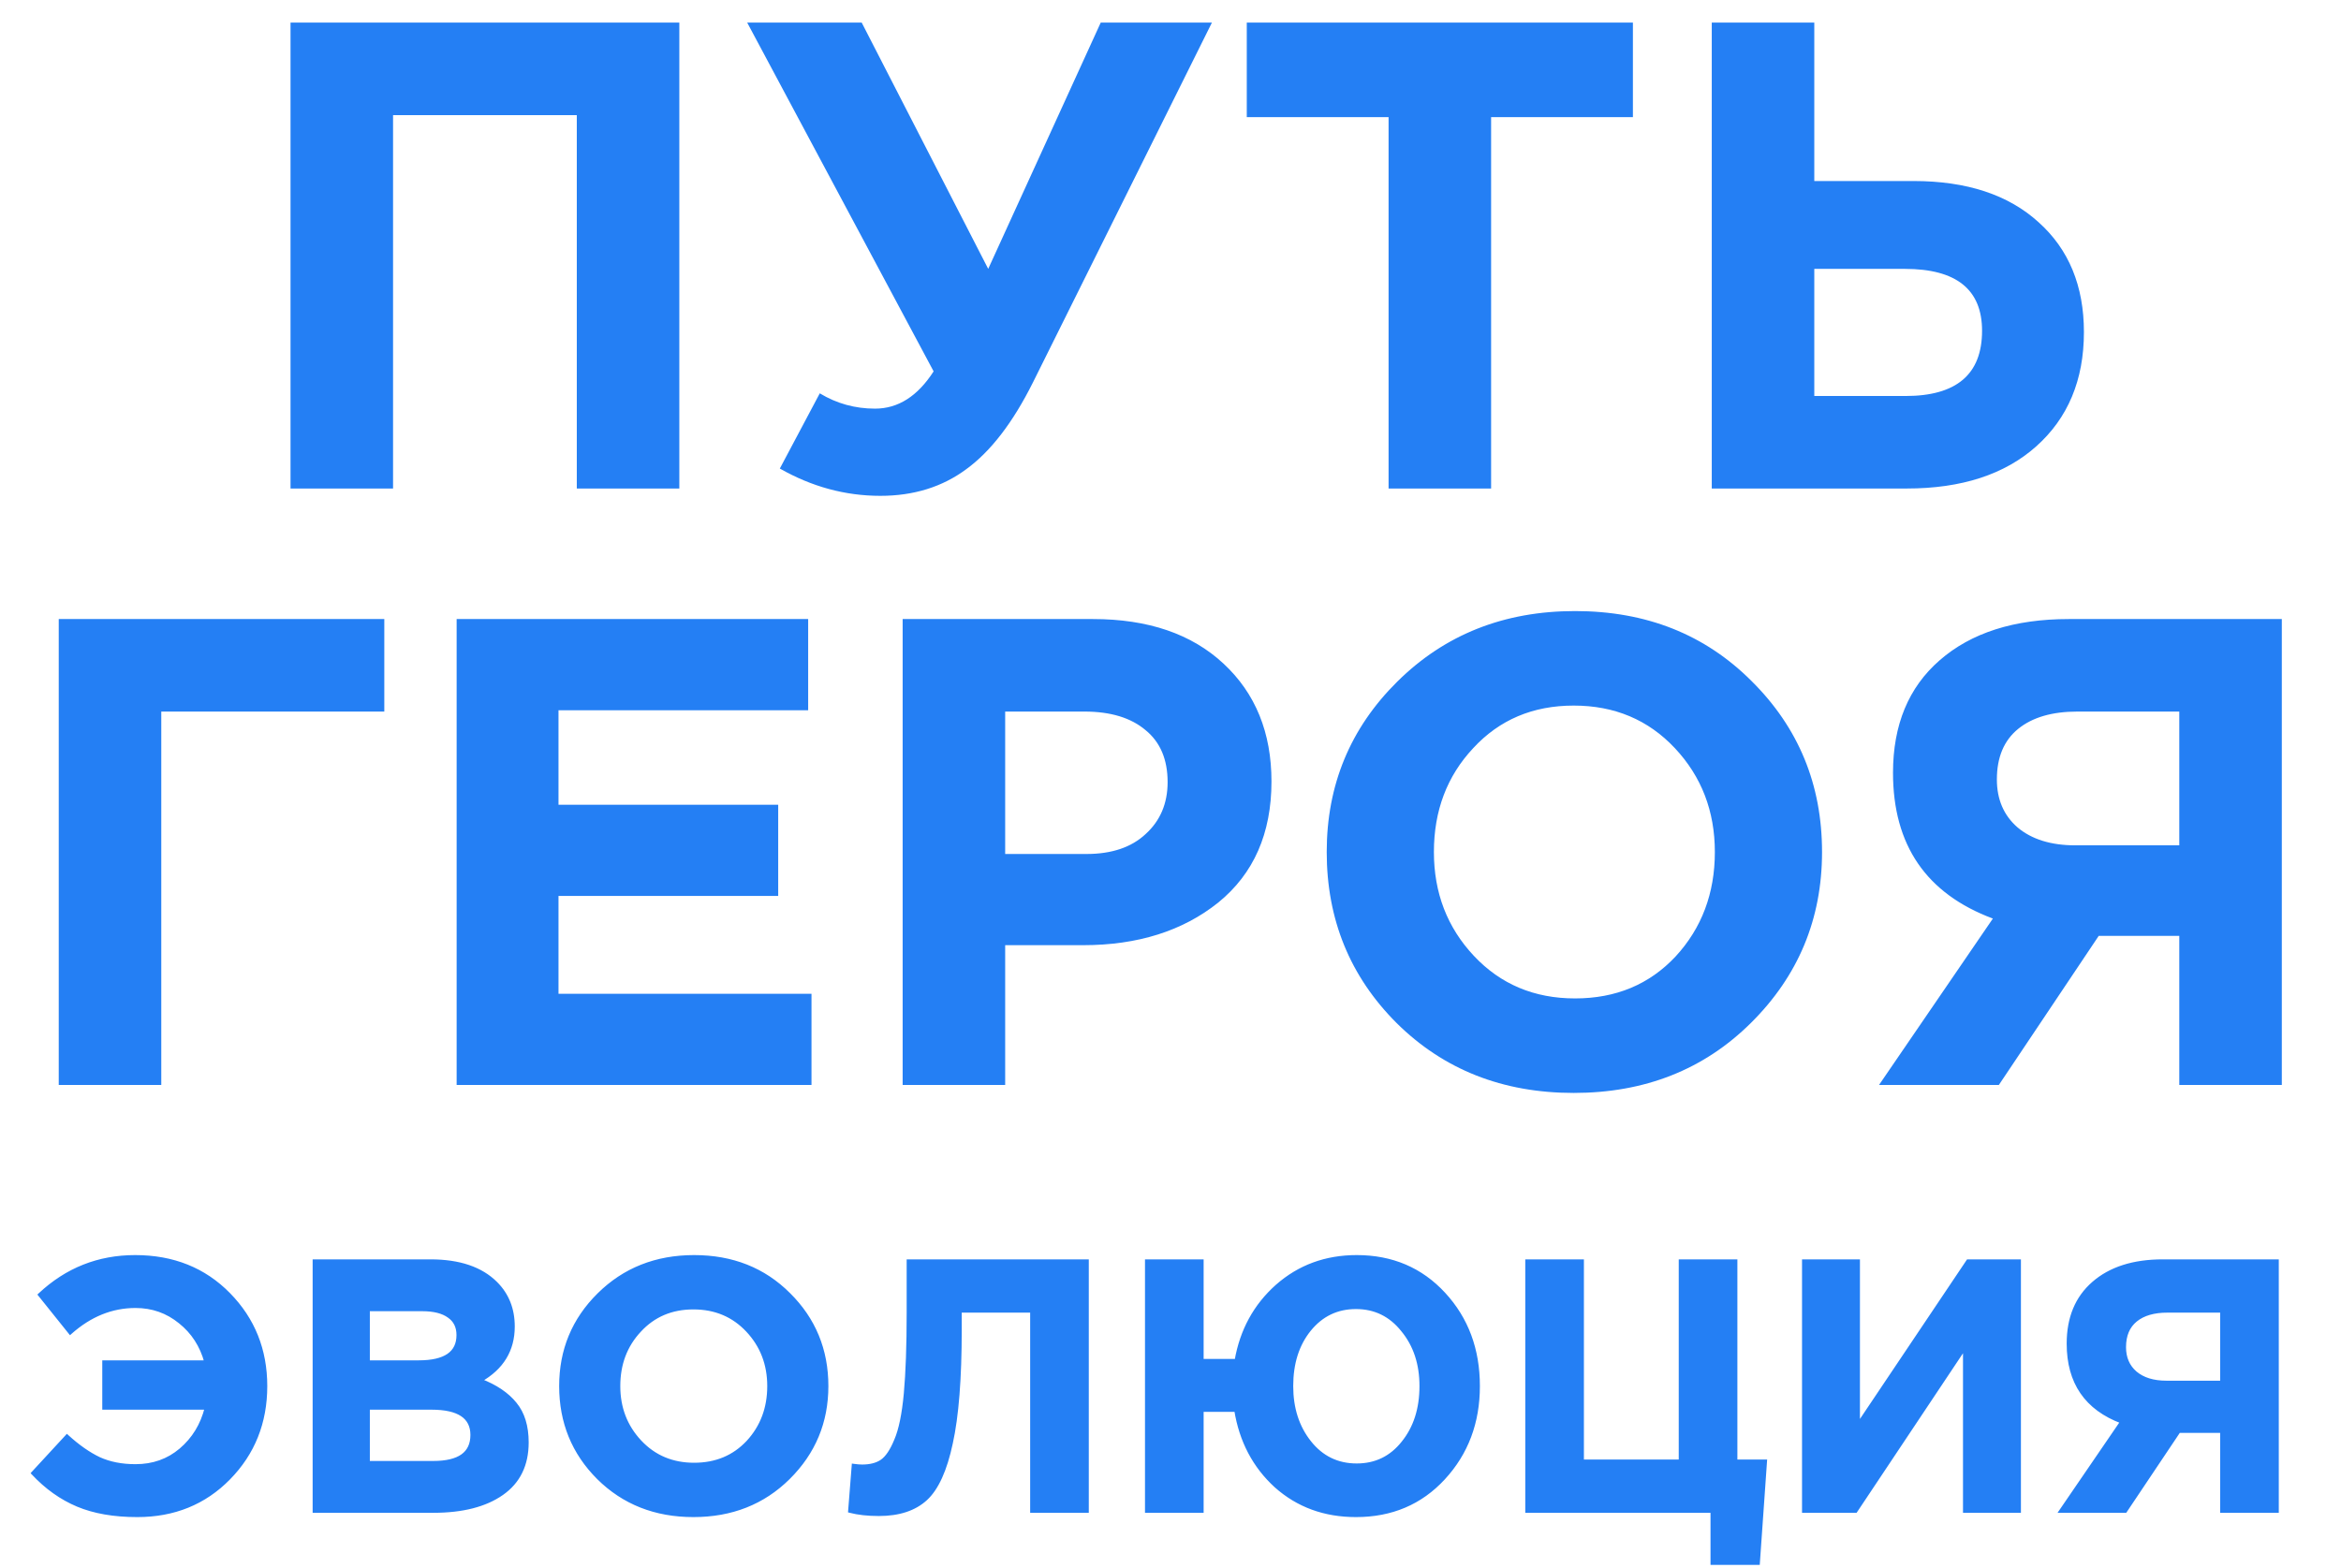 <?xml version="1.0" encoding="UTF-8"?> <svg xmlns="http://www.w3.org/2000/svg" width="412" height="276" viewBox="0 0 412 276" fill="none"><path d="M51.131 86V3.982H119.557V86H101.513V20.268H69.175V86H51.131ZM173.918 47.334L193.72 3.982H213.287L181.769 67.37C178.253 74.4 174.348 79.478 170.052 82.602C165.834 85.727 160.795 87.289 154.937 87.289C148.766 87.289 142.869 85.688 137.244 82.485L144.275 69.245C147.243 71.041 150.484 71.94 154 71.94C158.061 71.94 161.498 69.753 164.31 65.378L131.503 3.982H151.656L173.918 47.334ZM244.381 86V20.62H219.424V3.982H287.381V20.62H262.425V86H244.381ZM301.259 86V3.982H319.303V31.868H336.761C346.134 31.868 353.477 34.29 358.788 39.133C364.1 43.897 366.756 50.342 366.756 58.465C366.756 66.901 363.944 73.619 358.32 78.618C352.774 83.54 345.197 86 335.589 86H301.259ZM335.237 47.334H319.303V69.714H335.355C344.338 69.714 348.829 65.886 348.829 58.231C348.829 50.967 344.299 47.334 335.237 47.334ZM28.383 125.268V191H10.339V108.982H67.635V125.268H28.383ZM80.366 191V108.982H142.231V125.034H98.293V141.672H136.958V157.724H98.293V174.948H142.817V191H80.366ZM158.86 191V108.982H192.37C202.056 108.982 209.711 111.599 215.335 116.832C220.959 122.066 223.771 128.979 223.771 137.571C223.771 146.71 220.647 153.818 214.398 158.896C208.149 163.895 200.22 166.395 190.612 166.395H176.904V191H158.86ZM176.904 150.342H191.198C195.651 150.342 199.127 149.171 201.626 146.827C204.204 144.484 205.493 141.438 205.493 137.688C205.493 133.705 204.204 130.658 201.626 128.549C199.049 126.362 195.455 125.268 190.847 125.268H176.904V150.342ZM308.129 180.103C299.849 188.305 289.46 192.406 276.962 192.406C264.464 192.406 254.075 188.305 245.795 180.103C237.593 171.902 233.493 161.864 233.493 149.991C233.493 138.196 237.632 128.198 245.912 119.996C254.27 111.716 264.698 107.576 277.196 107.576C289.694 107.576 300.044 111.677 308.246 119.879C316.526 128.08 320.666 138.118 320.666 149.991C320.666 161.786 316.487 171.823 308.129 180.103ZM259.387 168.269C264.074 173.268 270.01 175.768 277.196 175.768C284.383 175.768 290.28 173.308 294.889 168.386C299.498 163.387 301.802 157.255 301.802 149.991C301.802 142.805 299.458 136.712 294.772 131.713C290.085 126.713 284.148 124.214 276.962 124.214C269.776 124.214 263.878 126.713 259.27 131.713C254.661 136.634 252.357 142.727 252.357 149.991C252.357 157.177 254.7 163.27 259.387 168.269ZM401.584 108.982V191H383.54V164.754H369.362L351.787 191H330.697L350.733 161.708C339.016 157.334 333.157 148.78 333.157 136.048C333.157 127.612 335.891 121.011 341.359 116.246C346.905 111.403 354.482 108.982 364.09 108.982H401.584ZM365.262 148.819H383.54V125.268H365.613C361.161 125.268 357.685 126.284 355.185 128.315C352.685 130.346 351.436 133.314 351.436 137.22C351.436 140.735 352.646 143.547 355.068 145.656C357.567 147.765 360.965 148.819 365.262 148.819Z" fill="#247FF4"></path><mask id="path-2-outside-1_188_245" maskUnits="userSpaceOnUse" x="5" y="220" width="397" height="56" fill="black"><rect fill="white" x="5" y="220" width="397" height="56"></rect><path d="M18.322 247.846V239.806H36.287C35.492 236.874 33.963 234.508 31.702 232.708C29.441 230.865 26.823 229.944 23.85 229.944C19.662 229.944 15.83 231.493 12.354 234.592L7.015 227.934C11.747 223.495 17.338 221.275 23.787 221.275C30.445 221.275 35.931 223.474 40.245 227.871C44.558 232.268 46.715 237.649 46.715 244.014C46.715 250.422 44.558 255.824 40.245 260.221C35.973 264.576 30.613 266.754 24.164 266.754C20.06 266.754 16.563 266.147 13.674 264.932C10.784 263.718 8.167 261.854 5.822 259.342L11.789 252.871C13.716 254.63 15.6 255.949 17.443 256.829C19.285 257.666 21.421 258.085 23.85 258.085C26.949 258.085 29.608 257.143 31.828 255.258C34.089 253.332 35.596 250.861 36.35 247.846H18.322ZM55.346 266V222.029H75.761C80.828 222.029 84.66 223.327 87.256 225.923C89.266 227.934 90.271 230.467 90.271 233.524C90.271 237.67 88.345 240.832 84.492 243.009C87.214 244.056 89.266 245.438 90.648 247.155C92.03 248.83 92.721 251.092 92.721 253.939C92.721 257.876 91.255 260.87 88.324 262.922C85.393 264.974 81.372 266 76.263 266H55.346ZM64.768 239.806H73.688C78.336 239.806 80.66 238.214 80.66 235.032C80.66 233.566 80.116 232.456 79.027 231.702C77.939 230.907 76.368 230.509 74.316 230.509H64.768V239.806ZM64.768 257.52H76.263C80.828 257.52 83.11 255.887 83.11 252.62C83.11 249.438 80.723 247.846 75.949 247.846H64.768V257.52ZM138.745 260.158C134.306 264.555 128.736 266.754 122.036 266.754C115.336 266.754 109.766 264.555 105.327 260.158C100.93 255.761 98.731 250.38 98.731 244.014C98.731 237.691 100.951 232.331 105.39 227.934C109.871 223.495 115.461 221.275 122.162 221.275C128.862 221.275 134.411 223.474 138.808 227.871C143.247 232.268 145.466 237.649 145.466 244.014C145.466 250.338 143.226 255.719 138.745 260.158ZM112.614 253.814C115.126 256.494 118.309 257.834 122.162 257.834C126.014 257.834 129.176 256.515 131.647 253.877C134.118 251.196 135.353 247.909 135.353 244.014C135.353 240.162 134.097 236.895 131.584 234.215C129.071 231.535 125.889 230.195 122.036 230.195C118.183 230.195 115.022 231.535 112.551 234.215C110.08 236.853 108.845 240.12 108.845 244.014C108.845 247.867 110.101 251.134 112.614 253.814ZM159.89 222.029H191.297V266H181.624V230.76H168.935V234.09C168.935 242.674 168.412 249.333 167.365 254.065C166.36 258.797 164.873 262.064 162.905 263.864C160.936 265.665 158.193 266.565 154.676 266.565C152.708 266.565 151.012 266.377 149.588 266L150.216 258.022C150.802 258.106 151.305 258.148 151.723 258.148C153.147 258.148 154.299 257.855 155.178 257.269C156.1 256.64 156.937 255.405 157.691 253.562C158.487 251.72 159.052 248.977 159.387 245.334C159.722 241.648 159.89 236.916 159.89 231.137V222.029ZM238.645 266.754C233.117 266.754 228.426 265.037 224.574 261.603C220.763 258.127 218.418 253.667 217.538 248.223H211.508V266H201.834V222.029H211.508V239.554H217.601C218.522 234.236 220.909 229.86 224.762 226.426C228.657 222.992 233.326 221.275 238.77 221.275C244.968 221.275 250.077 223.453 254.097 227.808C258.117 232.163 260.128 237.565 260.128 244.014C260.128 250.422 258.097 255.824 254.034 260.221C250.014 264.576 244.884 266.754 238.645 266.754ZM238.77 257.96C242.12 257.96 244.842 256.64 246.936 254.002C249.072 251.364 250.14 248.035 250.14 244.014C250.14 240.078 249.051 236.791 246.873 234.152C244.738 231.472 241.995 230.132 238.645 230.132C235.294 230.132 232.551 231.451 230.416 234.09C228.322 236.686 227.275 239.994 227.275 244.014C227.275 247.951 228.343 251.259 230.478 253.939C232.614 256.619 235.378 257.96 238.77 257.96ZM301.362 275.171V266H268.76V222.029H278.434V257.269H295.771V222.029H305.445V257.269H310.659L309.402 275.171H301.362ZM355.345 222.029V266H345.797V237.167L326.576 266H317.467V222.029H327.015V250.861L346.363 222.029H355.345ZM400.729 222.029V266H391.055V251.929H383.454L374.032 266H362.725L373.467 250.296C367.185 247.951 364.044 243.365 364.044 236.539C364.044 232.017 365.51 228.478 368.441 225.923C371.415 223.327 375.477 222.029 380.628 222.029H400.729ZM381.256 243.386H391.055V230.76H381.444C379.057 230.76 377.194 231.305 375.854 232.393C374.514 233.482 373.844 235.074 373.844 237.167C373.844 239.052 374.493 240.56 375.791 241.69C377.131 242.821 378.953 243.386 381.256 243.386Z"></path></mask><path d="M18.322 247.846V239.806H36.287C35.492 236.874 33.963 234.508 31.702 232.708C29.441 230.865 26.823 229.944 23.85 229.944C19.662 229.944 15.83 231.493 12.354 234.592L7.015 227.934C11.747 223.495 17.338 221.275 23.787 221.275C30.445 221.275 35.931 223.474 40.245 227.871C44.558 232.268 46.715 237.649 46.715 244.014C46.715 250.422 44.558 255.824 40.245 260.221C35.973 264.576 30.613 266.754 24.164 266.754C20.06 266.754 16.563 266.147 13.674 264.932C10.784 263.718 8.167 261.854 5.822 259.342L11.789 252.871C13.716 254.63 15.6 255.949 17.443 256.829C19.285 257.666 21.421 258.085 23.85 258.085C26.949 258.085 29.608 257.143 31.828 255.258C34.089 253.332 35.596 250.861 36.35 247.846H18.322ZM55.346 266V222.029H75.761C80.828 222.029 84.66 223.327 87.256 225.923C89.266 227.934 90.271 230.467 90.271 233.524C90.271 237.67 88.345 240.832 84.492 243.009C87.214 244.056 89.266 245.438 90.648 247.155C92.03 248.83 92.721 251.092 92.721 253.939C92.721 257.876 91.255 260.87 88.324 262.922C85.393 264.974 81.372 266 76.263 266H55.346ZM64.768 239.806H73.688C78.336 239.806 80.66 238.214 80.66 235.032C80.66 233.566 80.116 232.456 79.027 231.702C77.939 230.907 76.368 230.509 74.316 230.509H64.768V239.806ZM64.768 257.52H76.263C80.828 257.52 83.11 255.887 83.11 252.62C83.11 249.438 80.723 247.846 75.949 247.846H64.768V257.52ZM138.745 260.158C134.306 264.555 128.736 266.754 122.036 266.754C115.336 266.754 109.766 264.555 105.327 260.158C100.93 255.761 98.731 250.38 98.731 244.014C98.731 237.691 100.951 232.331 105.39 227.934C109.871 223.495 115.461 221.275 122.162 221.275C128.862 221.275 134.411 223.474 138.808 227.871C143.247 232.268 145.466 237.649 145.466 244.014C145.466 250.338 143.226 255.719 138.745 260.158ZM112.614 253.814C115.126 256.494 118.309 257.834 122.162 257.834C126.014 257.834 129.176 256.515 131.647 253.877C134.118 251.196 135.353 247.909 135.353 244.014C135.353 240.162 134.097 236.895 131.584 234.215C129.071 231.535 125.889 230.195 122.036 230.195C118.183 230.195 115.022 231.535 112.551 234.215C110.08 236.853 108.845 240.12 108.845 244.014C108.845 247.867 110.101 251.134 112.614 253.814ZM159.89 222.029H191.297V266H181.624V230.76H168.935V234.09C168.935 242.674 168.412 249.333 167.365 254.065C166.36 258.797 164.873 262.064 162.905 263.864C160.936 265.665 158.193 266.565 154.676 266.565C152.708 266.565 151.012 266.377 149.588 266L150.216 258.022C150.802 258.106 151.305 258.148 151.723 258.148C153.147 258.148 154.299 257.855 155.178 257.269C156.1 256.64 156.937 255.405 157.691 253.562C158.487 251.72 159.052 248.977 159.387 245.334C159.722 241.648 159.89 236.916 159.89 231.137V222.029ZM238.645 266.754C233.117 266.754 228.426 265.037 224.574 261.603C220.763 258.127 218.418 253.667 217.538 248.223H211.508V266H201.834V222.029H211.508V239.554H217.601C218.522 234.236 220.909 229.86 224.762 226.426C228.657 222.992 233.326 221.275 238.77 221.275C244.968 221.275 250.077 223.453 254.097 227.808C258.117 232.163 260.128 237.565 260.128 244.014C260.128 250.422 258.097 255.824 254.034 260.221C250.014 264.576 244.884 266.754 238.645 266.754ZM238.77 257.96C242.12 257.96 244.842 256.64 246.936 254.002C249.072 251.364 250.14 248.035 250.14 244.014C250.14 240.078 249.051 236.791 246.873 234.152C244.738 231.472 241.995 230.132 238.645 230.132C235.294 230.132 232.551 231.451 230.416 234.09C228.322 236.686 227.275 239.994 227.275 244.014C227.275 247.951 228.343 251.259 230.478 253.939C232.614 256.619 235.378 257.96 238.77 257.96ZM301.362 275.171V266H268.76V222.029H278.434V257.269H295.771V222.029H305.445V257.269H310.659L309.402 275.171H301.362ZM355.345 222.029V266H345.797V237.167L326.576 266H317.467V222.029H327.015V250.861L346.363 222.029H355.345ZM400.729 222.029V266H391.055V251.929H383.454L374.032 266H362.725L373.467 250.296C367.185 247.951 364.044 243.365 364.044 236.539C364.044 232.017 365.51 228.478 368.441 225.923C371.415 223.327 375.477 222.029 380.628 222.029H400.729ZM381.256 243.386H391.055V230.76H381.444C379.057 230.76 377.194 231.305 375.854 232.393C374.514 233.482 373.844 235.074 373.844 237.167C373.844 239.052 374.493 240.56 375.791 241.69C377.131 242.821 378.953 243.386 381.256 243.386Z" fill="#247FF4"></path><path d="M18.322 247.846H17.999V248.169H18.322V247.846ZM18.322 239.806V239.483H17.999V239.806H18.322ZM36.287 239.806V240.128H36.709L36.599 239.721L36.287 239.806ZM31.702 232.708L31.498 232.958L31.501 232.96L31.702 232.708ZM12.354 234.592L12.103 234.794L12.316 235.059L12.569 234.833L12.354 234.592ZM7.015 227.934L6.794 227.698L6.577 227.902L6.763 228.135L7.015 227.934ZM40.245 227.871L40.475 227.645L40.475 227.645L40.245 227.871ZM40.245 260.221L40.014 259.995L40.014 259.995L40.245 260.221ZM13.674 264.932L13.799 264.635L13.799 264.635L13.674 264.932ZM5.822 259.342L5.584 259.123L5.381 259.343L5.586 259.562L5.822 259.342ZM11.789 252.871L12.007 252.633L11.77 252.417L11.552 252.653L11.789 252.871ZM17.443 256.829L17.304 257.12L17.309 257.123L17.443 256.829ZM31.828 255.258L32.036 255.504L32.037 255.504L31.828 255.258ZM36.35 247.846L36.663 247.924L36.764 247.523H36.35V247.846ZM18.645 247.846V239.806H17.999V247.846H18.645ZM18.322 240.128H36.287V239.483H18.322V240.128ZM36.599 239.721C35.786 236.727 34.221 234.301 31.903 232.455L31.501 232.96C33.706 234.716 35.197 237.022 35.976 239.89L36.599 239.721ZM31.906 232.457C29.585 230.567 26.896 229.621 23.85 229.621V230.266C26.75 230.266 29.295 231.163 31.498 232.958L31.906 232.457ZM23.85 229.621C19.574 229.621 15.668 231.206 12.14 234.351L12.569 234.833C15.993 231.78 19.75 230.266 23.85 230.266V229.621ZM12.606 234.39L7.267 227.732L6.763 228.135L12.103 234.794L12.606 234.39ZM7.236 228.169C11.909 223.786 17.421 221.598 23.787 221.598V220.952C17.255 220.952 11.586 223.203 6.794 227.698L7.236 228.169ZM23.787 221.598C30.367 221.598 35.767 223.767 40.014 228.097L40.475 227.645C36.096 223.18 30.524 220.952 23.787 220.952V221.598ZM40.014 228.097C44.266 232.431 46.392 237.73 46.392 244.014H47.038C47.038 237.568 44.85 232.104 40.475 227.645L40.014 228.097ZM46.392 244.014C46.392 250.341 44.266 255.661 40.014 259.995L40.475 260.447C44.85 255.987 47.038 250.502 47.038 244.014H46.392ZM40.014 259.995C35.807 264.284 30.532 266.431 24.164 266.431V267.077C30.694 267.077 36.139 264.868 40.475 260.447L40.014 259.995ZM24.164 266.431C20.09 266.431 16.639 265.828 13.799 264.635L13.549 265.23C16.488 266.465 20.03 267.077 24.164 267.077V266.431ZM13.799 264.635C10.955 263.439 8.375 261.604 6.058 259.121L5.586 259.562C7.959 262.104 10.613 263.996 13.549 265.23L13.799 264.635ZM6.059 259.56L12.026 253.09L11.552 252.653L5.584 259.123L6.059 259.56ZM11.572 253.11C13.515 254.884 15.426 256.224 17.304 257.12L17.582 256.538C15.774 255.675 13.916 254.376 12.007 252.633L11.572 253.11ZM17.309 257.123C19.201 257.983 21.384 258.408 23.85 258.408V257.762C21.458 257.762 19.369 257.35 17.576 256.535L17.309 257.123ZM23.85 258.408C27.02 258.408 29.755 257.442 32.036 255.504L31.619 255.012C29.461 256.844 26.878 257.762 23.85 257.762V258.408ZM32.037 255.504C34.352 253.532 35.894 251.002 36.663 247.924L36.037 247.768C35.299 250.721 33.826 253.132 31.618 255.013L32.037 255.504ZM36.35 247.523H18.322V248.169H36.35V247.523ZM55.346 266H55.023V266.323H55.346V266ZM55.346 222.029V221.706H55.023V222.029H55.346ZM87.256 225.923L87.028 226.152L87.028 226.152L87.256 225.923ZM84.492 243.009L84.333 242.728L83.738 243.065L84.376 243.311L84.492 243.009ZM90.648 247.155L90.397 247.358L90.399 247.361L90.648 247.155ZM64.768 239.806H64.445V240.128H64.768V239.806ZM79.027 231.702L78.837 231.963L78.844 231.968L79.027 231.702ZM64.768 230.509V230.186H64.445V230.509H64.768ZM64.768 257.52H64.445V257.843H64.768V257.52ZM64.768 247.846V247.523H64.445V247.846H64.768ZM55.668 266V222.029H55.023V266H55.668ZM55.346 222.352H75.761V221.706H55.346V222.352ZM75.761 222.352C80.776 222.352 84.512 223.636 87.028 226.152L87.484 225.695C84.807 223.018 80.88 221.706 75.761 221.706V222.352ZM87.028 226.152C88.973 228.096 89.949 230.546 89.949 233.524H90.594C90.594 230.389 89.56 227.771 87.484 225.695L87.028 226.152ZM89.949 233.524C89.949 237.544 88.093 240.603 84.333 242.728L84.651 243.29C88.597 241.06 90.594 237.796 90.594 233.524H89.949ZM84.376 243.311C87.062 244.344 89.06 245.697 90.397 247.358L90.9 246.953C89.472 245.179 87.367 243.769 84.608 242.708L84.376 243.311ZM90.399 247.361C91.72 248.962 92.398 251.143 92.398 253.939H93.044C93.044 251.04 92.34 248.699 90.897 246.95L90.399 247.361ZM92.398 253.939C92.398 257.783 90.974 260.673 88.139 262.658L88.509 263.186C91.536 261.067 93.044 257.969 93.044 253.939H92.398ZM88.139 262.658C85.281 264.659 81.333 265.677 76.263 265.677V266.323C81.411 266.323 85.505 265.289 88.509 263.186L88.139 262.658ZM76.263 265.677H55.346V266.323H76.263V265.677ZM64.768 240.128H73.688V239.483H64.768V240.128ZM73.688 240.128C76.039 240.128 77.859 239.728 79.1 238.879C80.362 238.014 80.983 236.713 80.983 235.032H80.338C80.338 236.533 79.797 237.619 78.735 238.346C77.651 239.088 75.985 239.483 73.688 239.483V240.128ZM80.983 235.032C80.983 233.473 80.397 232.258 79.211 231.437L78.844 231.968C79.835 232.654 80.338 233.659 80.338 235.032H80.983ZM79.218 231.442C78.052 230.59 76.403 230.186 74.316 230.186V230.832C76.333 230.832 77.825 231.224 78.837 231.963L79.218 231.442ZM74.316 230.186H64.768V230.832H74.316V230.186ZM64.445 230.509V239.806H65.091V230.509H64.445ZM64.768 257.843H76.263V257.197H64.768V257.843ZM76.263 257.843C78.574 257.843 80.366 257.431 81.586 256.557C82.827 255.67 83.433 254.338 83.433 252.62H82.788C82.788 254.169 82.252 255.287 81.211 256.032C80.149 256.792 78.517 257.197 76.263 257.197V257.843ZM83.433 252.62C83.433 250.935 82.793 249.634 81.499 248.771C80.228 247.924 78.362 247.523 75.949 247.523V248.169C78.311 248.169 80.025 248.564 81.141 249.308C82.234 250.037 82.788 251.123 82.788 252.62H83.433ZM75.949 247.523H64.768V248.169H75.949V247.523ZM64.445 247.846V257.52H65.091V247.846H64.445ZM138.745 260.158L138.972 260.387L138.972 260.387L138.745 260.158ZM105.327 260.158L105.099 260.386L105.1 260.387L105.327 260.158ZM105.39 227.934L105.617 228.163L105.617 228.163L105.39 227.934ZM138.808 227.871L138.58 228.099L138.581 228.1L138.808 227.871ZM112.614 253.814L112.378 254.034L112.378 254.034L112.614 253.814ZM131.647 253.877L131.882 254.097L131.884 254.095L131.647 253.877ZM112.551 234.215L112.786 234.436L112.788 234.434L112.551 234.215ZM138.518 259.929C134.144 264.261 128.658 266.431 122.036 266.431V267.077C128.815 267.077 134.468 264.849 138.972 260.387L138.518 259.929ZM122.036 266.431C115.414 266.431 109.928 264.261 105.554 259.929L105.1 260.387C109.604 264.849 115.257 267.077 122.036 267.077V266.431ZM105.555 259.93C101.22 255.595 99.054 250.296 99.054 244.014H98.409C98.409 250.463 100.64 255.927 105.099 260.386L105.555 259.93ZM99.054 244.014C99.054 237.776 101.24 232.499 105.617 228.163L105.163 227.704C100.662 232.163 98.409 237.606 98.409 244.014H99.054ZM105.617 228.163C110.033 223.788 115.541 221.598 122.162 221.598V220.952C115.382 220.952 109.708 223.201 105.163 227.704L105.617 228.163ZM122.162 221.598C128.784 221.598 134.248 223.767 138.58 228.099L139.036 227.643C134.573 223.18 128.94 220.952 122.162 220.952V221.598ZM138.581 228.1C142.957 232.435 145.144 237.733 145.144 244.014H145.789C145.789 237.565 143.537 232.1 139.035 227.641L138.581 228.1ZM145.144 244.014C145.144 250.252 142.937 255.551 138.518 259.929L138.972 260.387C143.514 255.888 145.789 250.424 145.789 244.014H145.144ZM112.378 254.034C114.955 256.783 118.225 258.157 122.162 258.157V257.511C118.393 257.511 115.297 256.205 112.849 253.593L112.378 254.034ZM122.162 258.157C126.097 258.157 129.346 256.805 131.882 254.097L131.411 253.656C129.006 256.224 125.932 257.511 122.162 257.511V258.157ZM131.884 254.095C134.414 251.351 135.676 247.984 135.676 244.014H135.03C135.03 247.834 133.821 251.042 131.41 253.658L131.884 254.095ZM135.676 244.014C135.676 240.084 134.391 236.738 131.82 233.994L131.349 234.436C133.802 237.053 135.03 240.239 135.03 244.014H135.676ZM131.82 233.994C129.243 231.246 125.973 229.872 122.036 229.872V230.518C125.804 230.518 128.9 231.824 131.349 234.436L131.82 233.994ZM122.036 229.872C118.099 229.872 114.849 231.246 112.314 233.996L112.788 234.434C115.194 231.824 118.268 230.518 122.036 230.518V229.872ZM112.315 233.995C109.784 236.697 108.522 240.045 108.522 244.014H109.167C109.167 240.195 110.376 237.009 112.786 234.436L112.315 233.995ZM108.522 244.014C108.522 247.945 109.807 251.291 112.378 254.034L112.849 253.593C110.396 250.976 109.167 247.79 109.167 244.014H108.522ZM159.89 222.029V221.706H159.567V222.029H159.89ZM191.297 222.029H191.62V221.706H191.297V222.029ZM191.297 266V266.323H191.62V266H191.297ZM181.624 266H181.301V266.323H181.624V266ZM181.624 230.76H181.947V230.438H181.624V230.76ZM168.935 230.76V230.438H168.612V230.76H168.935ZM167.365 254.065L167.049 253.995L167.049 253.998L167.365 254.065ZM162.905 263.864L163.123 264.102L163.123 264.102L162.905 263.864ZM149.588 266L149.266 265.975L149.245 266.243L149.505 266.312L149.588 266ZM150.216 258.022L150.262 257.703L149.921 257.654L149.894 257.997L150.216 258.022ZM155.178 257.269L155.357 257.537L155.36 257.535L155.178 257.269ZM157.691 253.562L157.395 253.434L157.392 253.44L157.691 253.562ZM159.387 245.334L159.708 245.363L159.708 245.363L159.387 245.334ZM159.89 222.352H191.297V221.706H159.89V222.352ZM190.975 222.029V266H191.62V222.029H190.975ZM191.297 265.677H181.624V266.323H191.297V265.677ZM181.947 266V230.76H181.301V266H181.947ZM181.624 230.438H168.935V231.083H181.624V230.438ZM168.612 230.76V234.09H169.258V230.76H168.612ZM168.612 234.09C168.612 242.666 168.089 249.297 167.05 253.995L167.68 254.135C168.734 249.369 169.258 242.683 169.258 234.09H168.612ZM167.049 253.998C166.048 258.711 164.579 261.895 162.687 263.626L163.123 264.102C165.167 262.232 166.671 258.883 167.68 254.132L167.049 253.998ZM162.687 263.626C160.795 265.357 158.139 266.243 154.676 266.243V266.888C158.248 266.888 161.078 265.973 163.123 264.102L162.687 263.626ZM154.676 266.243C152.727 266.243 151.06 266.056 149.67 265.688L149.505 266.312C150.963 266.698 152.688 266.888 154.676 266.888V266.243ZM149.909 266.025L150.538 258.048L149.894 257.997L149.266 265.975L149.909 266.025ZM150.17 258.342C150.766 258.427 151.285 258.471 151.723 258.471V257.825C151.325 257.825 150.838 257.785 150.262 257.703L150.17 258.342ZM151.723 258.471C153.189 258.471 154.409 258.169 155.357 257.537L154.999 257C154.188 257.541 153.105 257.825 151.723 257.825V258.471ZM155.36 257.535C156.361 256.853 157.228 255.546 157.99 253.685L157.392 253.44C156.646 255.264 155.839 256.428 154.997 257.002L155.36 257.535ZM157.987 253.69C158.803 251.801 159.372 249.017 159.708 245.363L159.066 245.304C158.732 248.936 158.17 251.639 157.395 253.434L157.987 253.69ZM159.708 245.363C160.045 241.664 160.212 236.921 160.212 231.137H159.567C159.567 236.911 159.399 241.633 159.066 245.304L159.708 245.363ZM160.212 231.137V222.029H159.567V231.137H160.212ZM224.574 261.603L224.356 261.841L224.359 261.844L224.574 261.603ZM217.538 248.223L217.857 248.172L217.813 247.9H217.538V248.223ZM211.508 248.223V247.9H211.185V248.223H211.508ZM211.508 266V266.323H211.831V266H211.508ZM201.834 266H201.512V266.323H201.834V266ZM201.834 222.029V221.706H201.512V222.029H201.834ZM211.508 222.029H211.831V221.706H211.508V222.029ZM211.508 239.554H211.185V239.877H211.508V239.554ZM217.601 239.554V239.877H217.873L217.919 239.61L217.601 239.554ZM224.762 226.426L224.549 226.184L224.547 226.185L224.762 226.426ZM254.097 227.808L254.334 227.589L254.334 227.589L254.097 227.808ZM254.034 260.221L253.797 260.002L253.797 260.002L254.034 260.221ZM246.936 254.002L246.685 253.799L246.683 253.802L246.936 254.002ZM246.873 234.152L246.621 234.353L246.624 234.358L246.873 234.152ZM230.416 234.09L230.165 233.886L230.164 233.887L230.416 234.09ZM230.478 253.939L230.226 254.14L230.226 254.14L230.478 253.939ZM238.645 266.431C233.19 266.431 228.578 264.739 224.788 261.362L224.359 261.844C228.275 265.334 233.044 267.077 238.645 267.077V266.431ZM224.791 261.364C221.038 257.941 218.726 253.549 217.857 248.172L217.22 248.275C218.11 253.785 220.488 258.313 224.356 261.841L224.791 261.364ZM217.538 247.9H211.508V248.546H217.538V247.9ZM211.185 248.223V266H211.831V248.223H211.185ZM211.508 265.677H201.834V266.323H211.508V265.677ZM202.157 266V222.029H201.512V266H202.157ZM201.834 222.352H211.508V221.706H201.834V222.352ZM211.185 222.029V239.554H211.831V222.029H211.185ZM211.508 239.877H217.601V239.232H211.508V239.877ZM217.919 239.61C218.829 234.359 221.181 230.05 224.977 226.667L224.547 226.185C220.638 229.67 218.216 234.113 217.283 239.499L217.919 239.61ZM224.976 226.668C228.808 223.289 233.401 221.598 238.77 221.598V220.952C233.252 220.952 228.505 222.695 224.549 226.184L224.976 226.668ZM238.77 221.598C244.883 221.598 249.904 223.741 253.86 228.027L254.334 227.589C250.25 223.164 245.053 220.952 238.77 220.952V221.598ZM253.86 228.027C257.82 232.317 259.805 237.639 259.805 244.014H260.45C260.45 237.492 258.415 232.009 254.334 227.589L253.86 228.027ZM259.805 244.014C259.805 250.347 257.8 255.669 253.797 260.002L254.271 260.44C258.393 255.979 260.45 250.497 260.45 244.014H259.805ZM253.797 260.002C249.842 264.287 244.8 266.431 238.645 266.431V267.077C244.969 267.077 250.187 264.865 254.272 260.44L253.797 260.002ZM238.77 258.282C242.219 258.282 245.034 256.918 247.189 254.203L246.683 253.802C244.65 256.363 242.021 257.637 238.77 257.637V258.282ZM247.187 254.205C249.378 251.499 250.463 248.094 250.463 244.014H249.817C249.817 247.975 248.766 251.228 246.685 253.799L247.187 254.205ZM250.463 244.014C250.463 240.015 249.355 236.652 247.122 233.947L246.624 234.358C248.747 236.93 249.817 240.141 249.817 244.014H250.463ZM247.126 233.951C244.93 231.196 242.096 229.809 238.645 229.809V230.455C241.894 230.455 244.545 231.748 246.621 234.353L247.126 233.951ZM238.645 229.809C235.195 229.809 232.361 231.174 230.165 233.886L230.666 234.293C232.742 231.729 235.393 230.455 238.645 230.455V229.809ZM230.164 233.887C228.015 236.552 226.952 239.936 226.952 244.014H227.598C227.598 240.052 228.628 236.82 230.667 234.292L230.164 233.887ZM226.952 244.014C226.952 248.013 228.038 251.395 230.226 254.14L230.731 253.738C228.647 251.124 227.598 247.889 227.598 244.014H226.952ZM230.226 254.14C232.422 256.897 235.279 258.282 238.77 258.282V257.637C235.478 257.637 232.806 256.342 230.731 253.738L230.226 254.14ZM301.362 275.171H301.039V275.494H301.362V275.171ZM301.362 266H301.685V265.677H301.362V266ZM268.76 266H268.438V266.323H268.76V266ZM268.76 222.029V221.706H268.438V222.029H268.76ZM278.434 222.029H278.757V221.706H278.434V222.029ZM278.434 257.269H278.111V257.591H278.434V257.269ZM295.771 257.269V257.591H296.094V257.269H295.771ZM295.771 222.029V221.706H295.448V222.029H295.771ZM305.445 222.029H305.768V221.706H305.445V222.029ZM305.445 257.269H305.122V257.591H305.445V257.269ZM310.659 257.269L310.981 257.291L311.005 256.946H310.659V257.269ZM309.402 275.171V275.494H309.703L309.724 275.194L309.402 275.171ZM301.685 275.171V266H301.039V275.171H301.685ZM301.362 265.677H268.76V266.323H301.362V265.677ZM269.083 266V222.029H268.438V266H269.083ZM268.76 222.352H278.434V221.706H268.76V222.352ZM278.111 222.029V257.269H278.757V222.029H278.111ZM278.434 257.591H295.771V256.946H278.434V257.591ZM296.094 257.269V222.029H295.448V257.269H296.094ZM295.771 222.352H305.445V221.706H295.771V222.352ZM305.122 222.029V257.269H305.768V222.029H305.122ZM305.445 257.591H310.659V256.946H305.445V257.591ZM310.337 257.246L309.08 275.149L309.724 275.194L310.981 257.291L310.337 257.246ZM309.402 274.848H301.362V275.494H309.402V274.848ZM355.345 222.029H355.668V221.706H355.345V222.029ZM355.345 266V266.323H355.668V266H355.345ZM345.797 266H345.474V266.323H345.797V266ZM345.797 237.167H346.12V236.102L345.529 236.988L345.797 237.167ZM326.576 266V266.323H326.748L326.844 266.179L326.576 266ZM317.467 266H317.144V266.323H317.467V266ZM317.467 222.029V221.706H317.144V222.029H317.467ZM327.015 222.029H327.338V221.706H327.015V222.029ZM327.015 250.861H326.692V251.922L327.283 251.041L327.015 250.861ZM346.363 222.029V221.706H346.19L346.095 221.849L346.363 222.029ZM355.022 222.029V266H355.668V222.029H355.022ZM355.345 265.677H345.797V266.323H355.345V265.677ZM346.12 266V237.167H345.474V266H346.12ZM345.529 236.988L326.307 265.821L326.844 266.179L346.066 237.347L345.529 236.988ZM326.576 265.677H317.467V266.323H326.576V265.677ZM317.79 266V222.029H317.144V266H317.79ZM317.467 222.352H327.015V221.706H317.467V222.352ZM326.692 222.029V250.861H327.338V222.029H326.692ZM327.283 251.041L346.631 222.209L346.095 221.849L326.747 250.682L327.283 251.041ZM346.363 222.352H355.345V221.706H346.363V222.352ZM400.729 222.029H401.051V221.706H400.729V222.029ZM400.729 266V266.323H401.051V266H400.729ZM391.055 266H390.732V266.323H391.055V266ZM391.055 251.929H391.378V251.606H391.055V251.929ZM383.454 251.929V251.606H383.282L383.186 251.75L383.454 251.929ZM374.032 266V266.323H374.204L374.3 266.18L374.032 266ZM362.725 266L362.459 265.818L362.113 266.323H362.725V266ZM373.467 250.296L373.733 250.478L373.966 250.138L373.58 249.994L373.467 250.296ZM368.441 225.923L368.653 226.167L368.654 226.167L368.441 225.923ZM391.055 243.386V243.709H391.378V243.386H391.055ZM391.055 230.76H391.378V230.438H391.055V230.76ZM375.791 241.69L375.579 241.934L375.583 241.937L375.791 241.69ZM400.406 222.029V266H401.051V222.029H400.406ZM400.729 265.677H391.055V266.323H400.729V265.677ZM391.378 266V251.929H390.732V266H391.378ZM391.055 251.606H383.454V252.252H391.055V251.606ZM383.186 251.75L373.764 265.82L374.3 266.18L383.723 252.109L383.186 251.75ZM374.032 265.677H362.725V266.323H374.032V265.677ZM362.992 266.182L373.733 250.478L373.2 250.114L362.459 265.818L362.992 266.182ZM373.58 249.994C370.488 248.839 368.192 247.143 366.666 244.916C365.14 242.688 364.367 239.902 364.367 236.539H363.722C363.722 240.002 364.519 242.923 366.134 245.28C367.749 247.638 370.164 249.407 373.354 250.598L373.58 249.994ZM364.367 236.539C364.367 232.093 365.804 228.65 368.653 226.167L368.229 225.68C365.216 228.306 363.722 231.94 363.722 236.539H364.367ZM368.654 226.167C371.552 223.635 375.531 222.352 380.628 222.352V221.706C375.423 221.706 371.277 223.019 368.229 225.68L368.654 226.167ZM380.628 222.352H400.729V221.706H380.628V222.352ZM381.256 243.709H391.055V243.064H381.256V243.709ZM391.378 243.386V230.76H390.732V243.386H391.378ZM391.055 230.438H381.444V231.083H391.055V230.438ZM381.444 230.438C379.011 230.438 377.066 230.992 375.65 232.143L376.057 232.644C377.321 231.617 379.103 231.083 381.444 231.083V230.438ZM375.65 232.143C374.219 233.306 373.521 234.999 373.521 237.167H374.166C374.166 235.148 374.809 233.658 376.057 232.644L375.65 232.143ZM373.521 237.167C373.521 239.135 374.203 240.735 375.579 241.934L376.003 241.447C374.782 240.384 374.166 238.969 374.166 237.167H373.521ZM375.583 241.937C376.997 243.13 378.901 243.709 381.256 243.709V243.064C379.005 243.064 377.265 242.511 375.999 241.444L375.583 241.937Z" fill="#247FF4" mask="url(#path-2-outside-1_188_245)"></path></svg> 